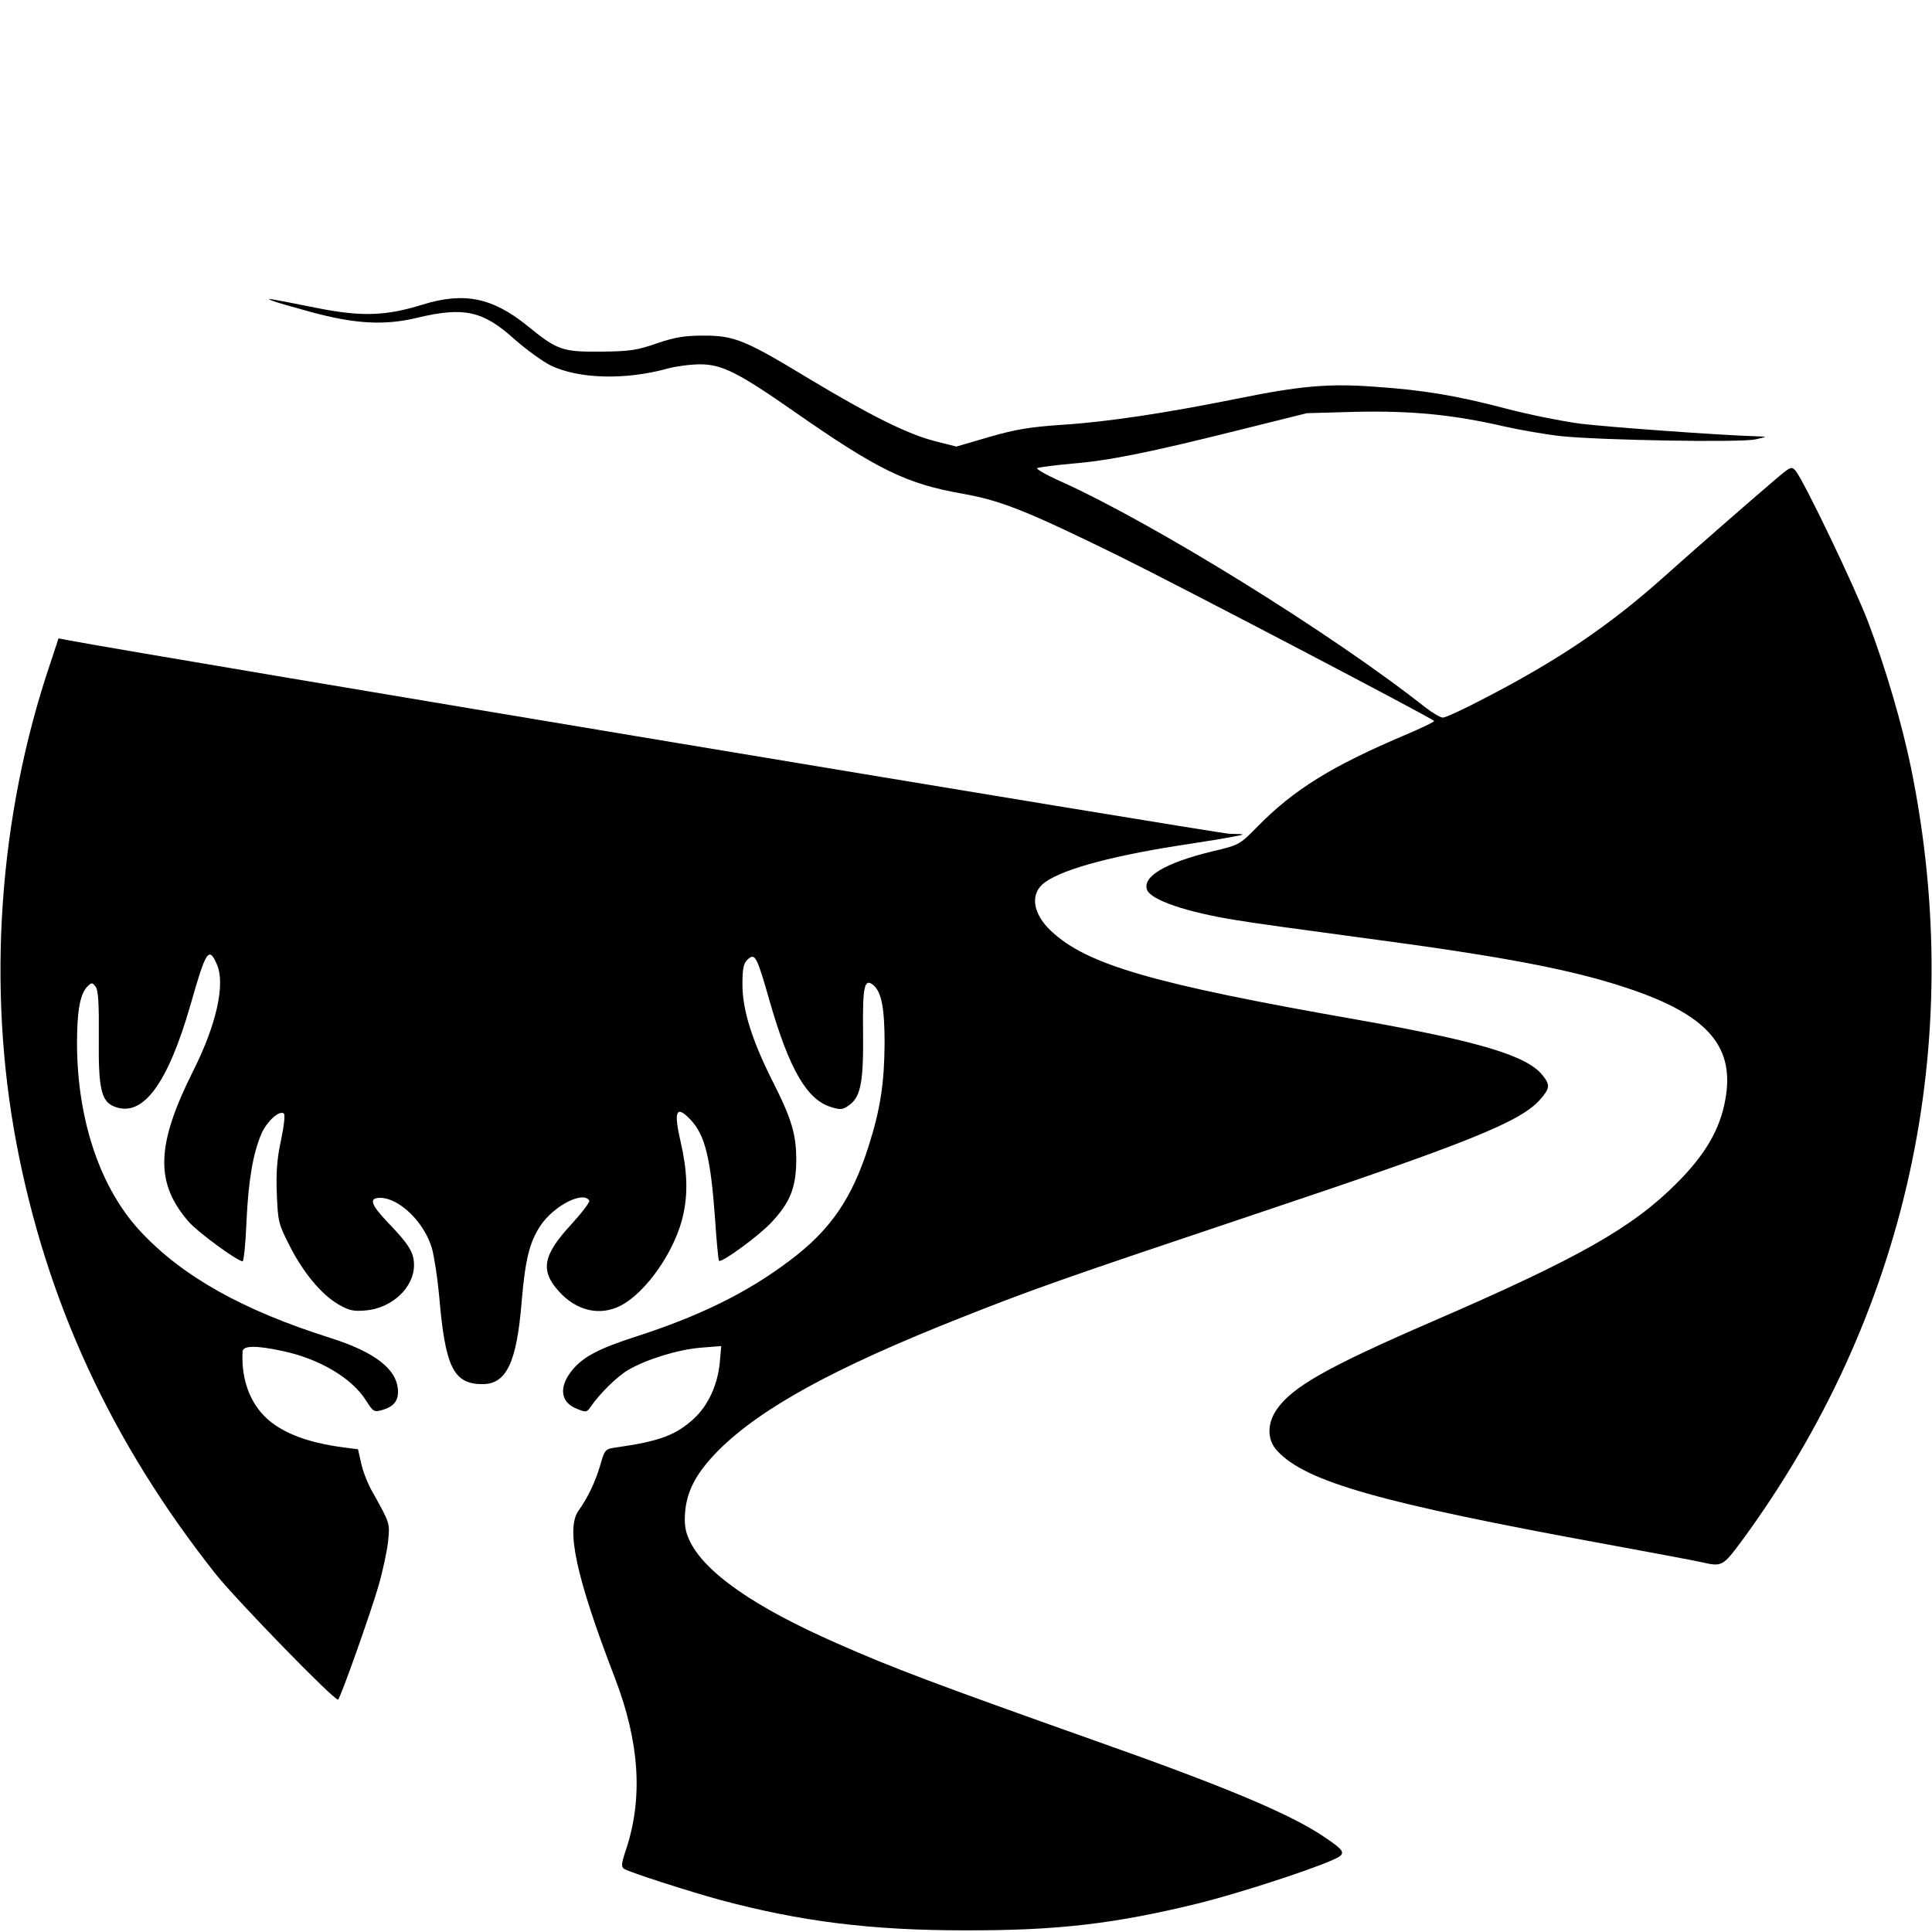 <?xml version="1.0" standalone="no"?>
<!DOCTYPE svg PUBLIC "-//W3C//DTD SVG 20010904//EN"
 "http://www.w3.org/TR/2001/REC-SVG-20010904/DTD/svg10.dtd">
<svg version="1.0" xmlns="http://www.w3.org/2000/svg"
 width="700pt" height="700pt" viewBox="0 0 700 700"
 preserveAspectRatio="xMidYMid meet">
<g transform="translate(0,700) scale(0.1,-0.1)"
fill="#000000" stroke="none">
<path d="M985 5911 c11 -5 74 -23 140 -41 161 -44 269 -50 388 -21 168 40 237
25 351 -78 42 -37 101 -80 131 -95 101 -49 271 -54 425 -11 30 8 83 15 117 15
78 0 138 -30 336 -168 308 -215 411 -265 616 -301 139 -25 232 -62 566 -226
227 -112 1126 -583 1141 -597 2 -3 -42 -24 -98 -48 -272 -115 -410 -200 -544
-337 -63 -64 -65 -65 -163 -88 -168 -41 -253 -91 -235 -139 14 -37 143 -81
324 -110 52 -9 248 -36 435 -61 552 -73 799 -121 1010 -195 267 -94 361 -207
326 -395 -19 -107 -73 -199 -175 -301 -161 -162 -357 -273 -891 -504 -376
-163 -505 -236 -560 -318 -35 -52 -34 -110 3 -149 104 -112 372 -188 1192
-338 168 -31 323 -60 345 -65 73 -17 77 -15 142 72 603 819 821 1806 617 2806
-33 160 -91 359 -156 530 -49 128 -229 504 -262 546 -15 18 -18 16 -78 -35
-102 -87 -285 -247 -398 -348 -198 -177 -382 -302 -655 -443 -71 -37 -137 -68
-147 -68 -9 0 -38 17 -65 38 -338 267 -981 665 -1320 818 -52 23 -90 45 -85
48 6 3 61 10 124 16 137 11 284 41 608 122 l245 61 180 5 c199 4 349 -10 535
-53 58 -13 150 -29 204 -35 140 -15 651 -24 706 -12 44 10 44 10 10 11 -139 4
-547 34 -645 46 -66 9 -187 33 -270 55 -179 47 -299 67 -477 79 -163 12 -267
3 -493 -43 -263 -53 -476 -85 -635 -95 -117 -8 -168 -16 -265 -44 l-120 -35
-75 19 c-100 25 -236 93 -459 227 -231 140 -270 156 -381 156 -68 0 -102 -5
-170 -28 -74 -26 -100 -29 -205 -30 -138 -1 -156 5 -266 95 -126 101 -228 122
-379 75 -132 -41 -220 -44 -381 -12 -186 37 -188 37 -164 27z"/>
<path d="M182 4596 c-187 -553 -230 -1172 -122 -1741 109 -572 343 -1079 719
-1555 74 -94 437 -467 446 -458 10 9 119 317 146 411 16 54 31 127 35 161 7
68 7 66 -54 176 -18 30 -37 78 -43 107 l-12 52 -46 6 c-146 18 -248 60 -305
127 -48 56 -72 135 -67 221 1 22 48 23 145 2 133 -28 251 -98 302 -179 26 -41
29 -43 58 -35 42 12 59 33 58 69 -2 78 -82 141 -247 193 -315 100 -530 220
-682 381 -149 157 -233 406 -234 684 0 120 11 181 38 208 15 15 18 15 30 -2 9
-13 12 -60 11 -183 -2 -187 9 -233 58 -251 102 -39 192 83 275 372 56 197 66
211 96 141 29 -71 -3 -216 -87 -383 -135 -269 -139 -406 -16 -547 33 -38 177
-143 195 -143 4 0 11 64 14 143 7 152 24 250 55 321 20 44 63 83 80 72 6 -3 1
-45 -10 -98 -15 -69 -18 -119 -15 -196 4 -97 6 -107 46 -185 49 -97 115 -177
177 -213 38 -22 54 -26 99 -22 95 8 175 83 175 164 0 46 -18 75 -94 154 -63
66 -71 90 -28 90 69 -1 159 -88 187 -183 8 -29 20 -106 26 -171 22 -260 52
-321 157 -321 87 0 124 78 142 298 13 155 29 217 68 276 49 73 155 127 177 91
3 -5 -26 -43 -64 -85 -104 -112 -115 -168 -46 -244 64 -71 148 -90 223 -52 94
48 201 203 228 332 17 80 14 158 -11 267 -25 108 -14 129 37 75 53 -56 73
-140 89 -362 5 -80 12 -147 14 -149 9 -9 144 90 189 138 69 73 90 127 91 225
0 95 -16 150 -87 290 -74 147 -108 257 -108 347 0 60 4 78 19 92 27 24 33 12
80 -153 71 -246 135 -356 222 -382 35 -11 43 -10 67 8 41 30 51 86 49 265 -2
165 5 195 37 169 30 -25 41 -84 41 -211 -1 -144 -15 -237 -57 -370 -61 -193
-139 -307 -289 -419 -151 -114 -325 -200 -559 -275 -130 -42 -186 -72 -224
-117 -52 -61 -47 -118 11 -142 36 -15 39 -15 53 6 33 48 96 110 137 134 66 38
178 73 261 80 l75 6 -5 -59 c-8 -82 -42 -156 -94 -204 -66 -60 -123 -82 -286
-105 -35 -5 -38 -9 -53 -63 -18 -62 -47 -121 -78 -164 -48 -65 -11 -239 131
-608 89 -232 102 -433 41 -619 -18 -53 -19 -65 -8 -72 20 -13 236 -82 349
-113 291 -78 546 -110 885 -110 339 -1 547 24 852 99 139 35 381 113 477 154
55 24 54 31 -21 82 -121 84 -359 184 -838 353 -569 202 -735 264 -935 353
-296 130 -476 255 -531 370 -16 34 -20 57 -17 101 6 81 41 146 122 228 154
153 420 299 881 481 257 102 374 143 1060 373 777 260 963 335 1035 416 36 41
37 53 9 88 -56 71 -229 123 -669 201 -747 131 -983 200 -1113 323 -62 59 -75
126 -31 167 53 49 231 100 492 141 92 14 185 29 207 34 39 7 38 8 -20 9 -43 1
-3883 641 -4201 700 l-42 8 -30 -91z"/>
</g>
</svg>
